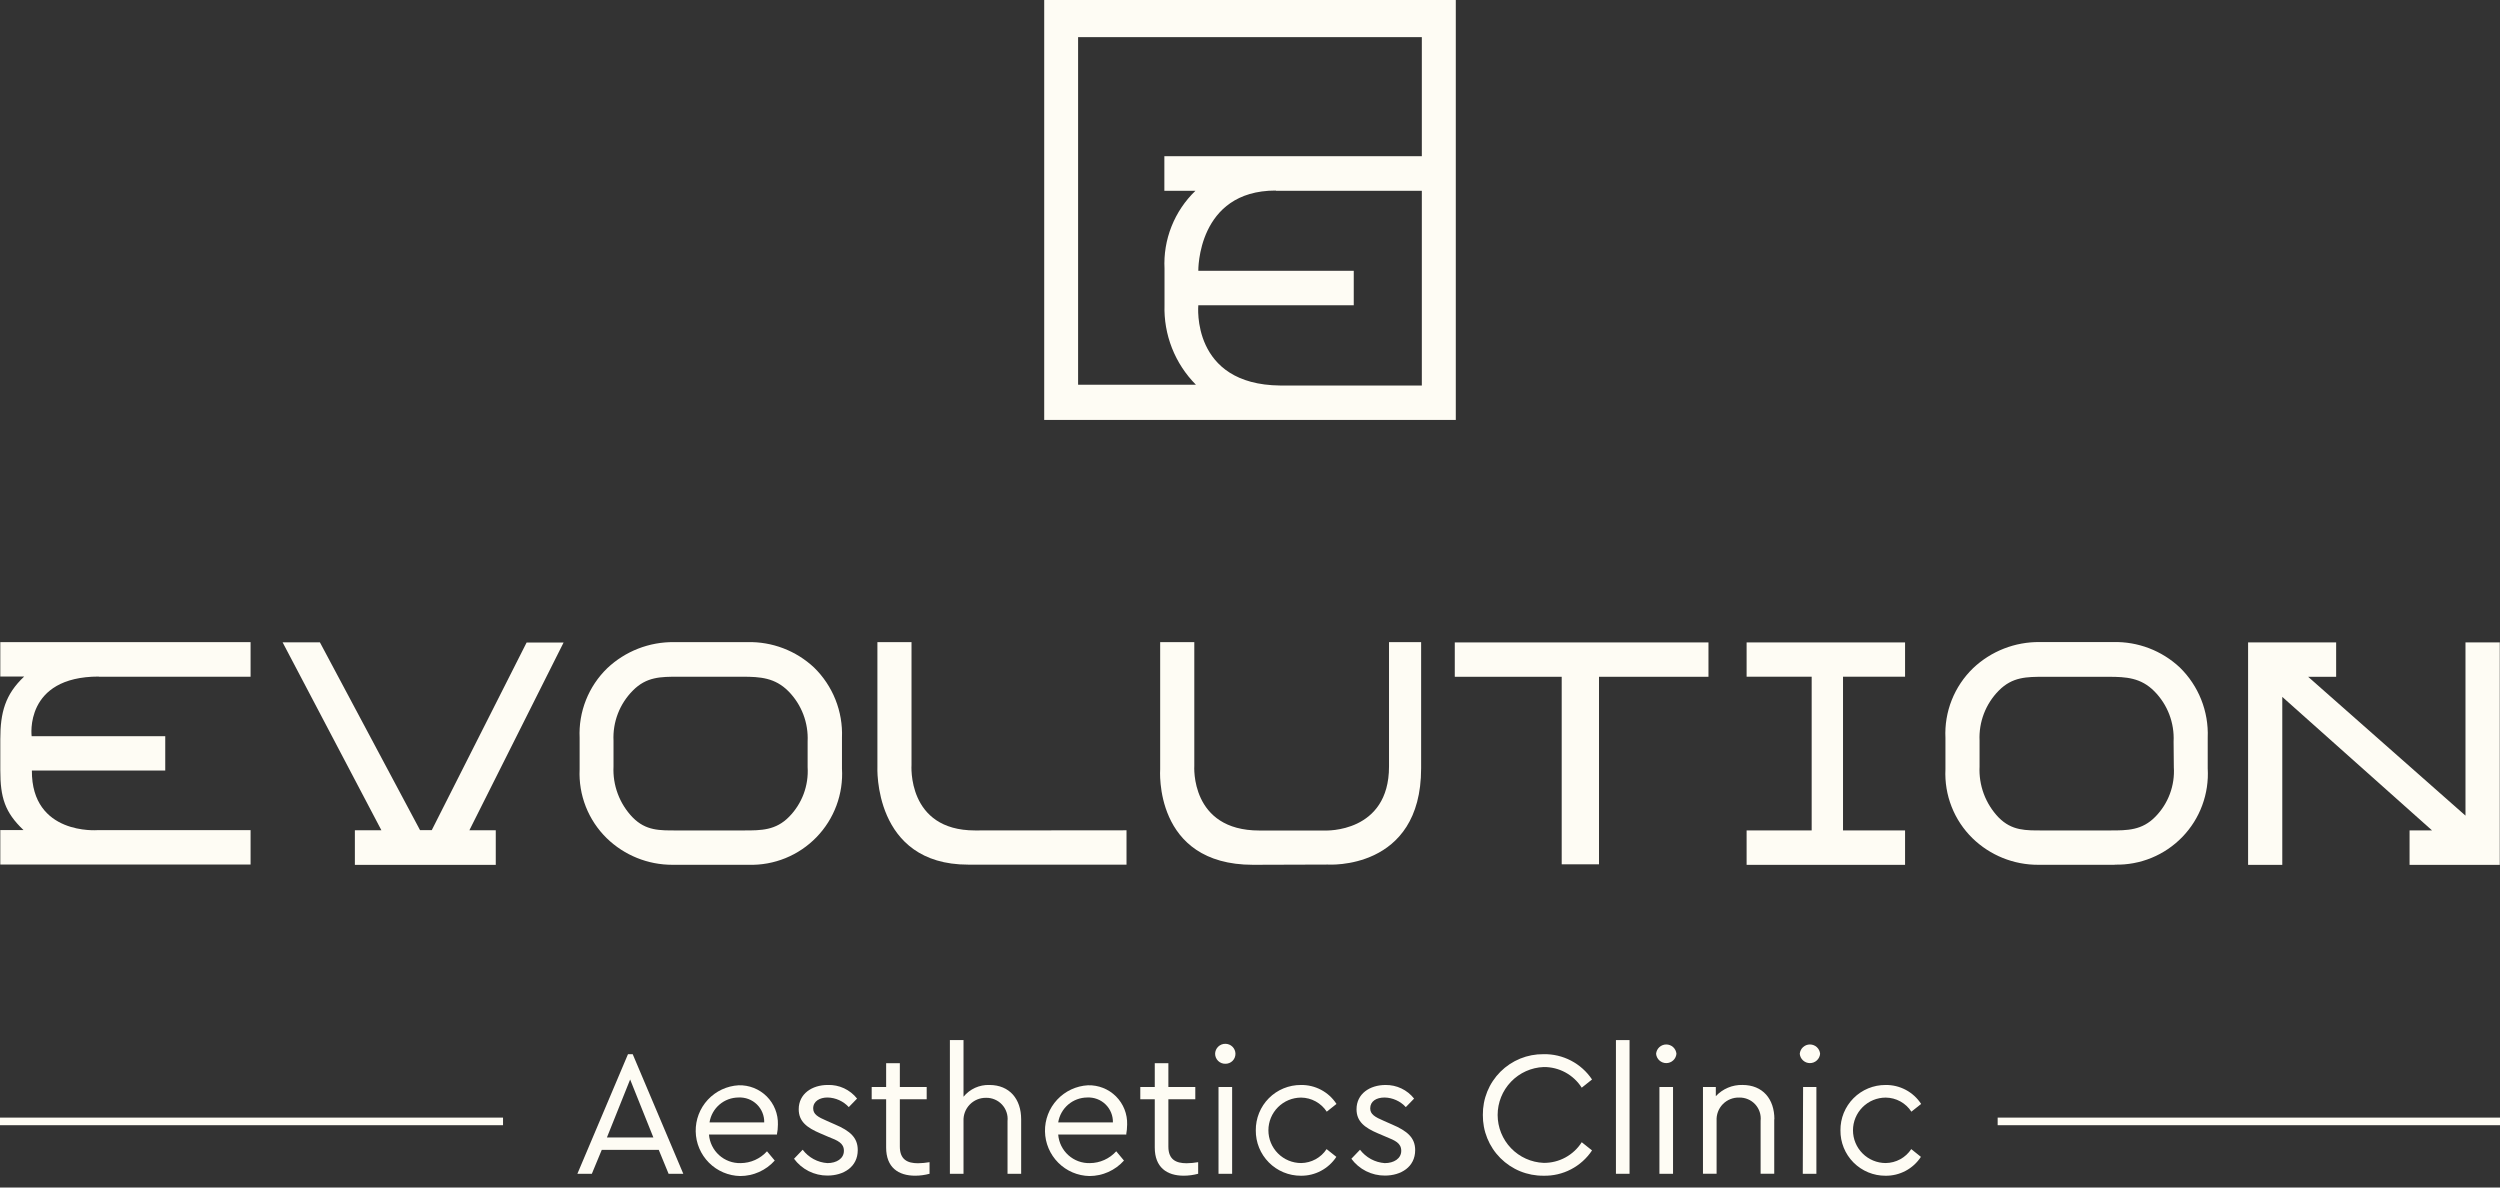 <?xml version="1.0" encoding="UTF-8"?> <svg xmlns="http://www.w3.org/2000/svg" width="160" height="76" viewBox="0 0 160 76" fill="none"><rect x="0" y="0" width="160" height="76" fill="#333333" stroke="none"/><path d="M76.509 12.21C75.841 12.852 75.319 13.63 74.977 14.491C74.635 15.352 74.482 16.276 74.529 17.201V19.513C74.498 20.457 74.66 21.397 75.006 22.276C75.352 23.155 75.873 23.953 76.539 24.623H68.998V2.377H90.997V9.997H74.519V12.21H76.509ZM81.659 12.21H90.997V24.673H81.941C76.202 24.623 76.692 19.538 76.692 19.538H86.64V17.33H76.692C76.692 17.33 76.608 12.195 81.644 12.195M66.829 26.876H93.171V0H66.829V26.876Z" fill="#FEFCF4"></path><path d="M109.342 43.314H102.336V55.316H99.949V43.314H93.106V41.115H109.342V43.314Z" fill="#FEFCF4"></path><path d="M121.924 55.35H111.783V53.147H115.947V43.309H111.783V41.115H121.924V43.309H117.953V53.147H121.924V55.35Z" fill="#FEFCF4"></path><path d="M51.688 47.454C51.716 46.863 51.622 46.272 51.411 45.719C51.199 45.166 50.876 44.662 50.46 44.241C49.598 43.374 48.657 43.31 47.519 43.31H43.414C42.29 43.31 41.374 43.31 40.502 44.196C40.084 44.616 39.757 45.119 39.544 45.672C39.331 46.225 39.236 46.817 39.265 47.41V49.048C39.235 49.647 39.328 50.245 39.539 50.806C39.749 51.368 40.072 51.88 40.488 52.312C41.344 53.183 42.231 53.148 43.325 53.148H47.628C48.707 53.148 49.653 53.148 50.509 52.267C50.917 51.851 51.232 51.353 51.435 50.808C51.638 50.262 51.724 49.679 51.688 49.098V47.454ZM47.92 55.347H43.038C41.468 55.35 39.96 54.741 38.834 53.648C38.249 53.077 37.792 52.389 37.492 51.629C37.193 50.868 37.058 50.053 37.096 49.237V47.221C37.058 46.396 37.196 45.572 37.501 44.803C37.806 44.035 38.27 43.34 38.864 42.765C40.02 41.673 41.556 41.075 43.147 41.096H47.836C49.415 41.058 50.946 41.641 52.099 42.721C52.694 43.302 53.161 44.001 53.469 44.774C53.777 45.547 53.919 46.375 53.886 47.207V49.187C53.934 49.992 53.814 50.798 53.533 51.554C53.253 52.31 52.818 53 52.257 53.579C51.696 54.158 51.021 54.614 50.274 54.919C49.528 55.223 48.726 55.369 47.92 55.347Z" fill="#FEFCF4"></path><path d="M139.11 47.459C139.139 46.868 139.045 46.276 138.834 45.723C138.623 45.17 138.298 44.667 137.882 44.246C137.02 43.374 136.08 43.315 134.941 43.315H130.836C129.712 43.315 128.796 43.315 127.925 44.196C127.507 44.617 127.182 45.12 126.97 45.673C126.758 46.226 126.663 46.818 126.692 47.41V49.053C126.662 49.652 126.755 50.249 126.964 50.811C127.174 51.372 127.496 51.884 127.91 52.316C128.766 53.183 129.653 53.148 130.752 53.148H135.065C136.144 53.148 137.09 53.148 137.946 52.267C138.354 51.851 138.67 51.354 138.873 50.808C139.076 50.262 139.162 49.679 139.125 49.098L139.11 47.459ZM135.332 55.347H130.445C128.876 55.352 127.366 54.742 126.241 53.648C125.657 53.077 125.2 52.389 124.902 51.628C124.603 50.868 124.469 50.053 124.508 49.237V47.221C124.469 46.396 124.606 45.571 124.911 44.803C125.216 44.034 125.681 43.34 126.276 42.765C127.429 41.671 128.964 41.071 130.554 41.092H135.243C136.822 41.053 138.353 41.636 139.506 42.716C140.101 43.297 140.568 43.996 140.876 44.769C141.184 45.542 141.326 46.37 141.294 47.202V49.182C141.341 49.985 141.221 50.788 140.942 51.542C140.664 52.297 140.231 52.984 139.673 53.563C139.114 54.141 138.442 54.598 137.698 54.903C136.955 55.208 136.156 55.356 135.352 55.337" fill="#FEFCF4"></path><path d="M80.193 55.347C73.796 55.347 74.251 49.227 74.251 49.227V41.097H76.435V49.019C76.435 49.019 76.157 53.158 80.604 53.153H84.817C84.817 53.153 88.897 53.327 88.897 49.059V41.097H90.952V49.172C90.952 55.743 84.976 55.332 84.976 55.332L80.193 55.347Z" fill="#FEFCF4"></path><path d="M36.071 41.12H33.704L27.634 53.127H26.881L20.474 41.11H18.087L24.41 53.137H22.712V55.351H31.729V53.137H30.04L36.071 41.12Z" fill="#FEFCF4"></path><path d="M159.985 41.115V55.35H154.212V53.147H155.652L146.066 44.601V55.35H143.878V41.135V41.115H143.918H149.513V43.314H147.72L157.791 52.201V41.115H159.985Z" fill="#FEFCF4"></path><path d="M6.328 43.31H16.037V41.097H0.02V43.3H1.545C0.327 44.449 0.02 45.602 0.02 47.316V49.296C0.02 51.039 0.307 51.985 1.505 53.124H0.02V55.332H16.037V53.129H6.244C6.244 53.129 2.015 53.47 2.04 49.316H10.576V47.118H2.025C2.025 47.118 1.53 43.305 6.318 43.3" fill="#FEFCF4"></path><path d="M62.398 53.148C58.026 53.148 58.337 48.95 58.337 48.95V41.097H56.154V49.068C56.154 49.068 55.857 55.337 61.967 55.337H72.097V53.139L62.398 53.148Z" fill="#FEFCF4"></path><path d="M32.194 71.527H0V72.013H32.194V71.527Z" fill="#FEFCF4"></path><path d="M160 71.527H127.85V72.013H160V71.527Z" fill="#FEFCF4"></path><path d="M40.329 69.087L38.844 72.796H41.815L40.329 69.087ZM42.161 73.593H38.512L37.878 75.123H36.952L40.191 67.468H40.493L43.731 75.123H42.79L42.161 73.593Z" fill="#FEFCF4"></path><path d="M45.414 71.835H48.91C48.915 71.62 48.876 71.406 48.794 71.207C48.713 71.008 48.591 70.828 48.437 70.678C48.282 70.529 48.098 70.412 47.897 70.337C47.696 70.262 47.481 70.229 47.266 70.24C46.817 70.241 46.383 70.402 46.043 70.695C45.703 70.987 45.478 71.391 45.409 71.835M49.732 72.612H45.374C45.414 73.118 45.646 73.59 46.023 73.93C46.399 74.27 46.892 74.452 47.4 74.439C47.718 74.437 48.033 74.369 48.324 74.239C48.614 74.108 48.875 73.918 49.088 73.682L49.583 74.276C49.305 74.587 48.965 74.835 48.584 75.006C48.204 75.177 47.792 75.265 47.375 75.266C46.623 75.252 45.906 74.946 45.374 74.414C44.843 73.882 44.538 73.164 44.525 72.412C44.511 71.66 44.79 70.932 45.302 70.381C45.814 69.831 46.52 69.5 47.271 69.458C47.604 69.448 47.935 69.506 48.244 69.628C48.554 69.751 48.835 69.935 49.071 70.17C49.306 70.405 49.491 70.686 49.614 70.996C49.737 71.305 49.796 71.636 49.786 71.969C49.786 72.192 49.763 72.414 49.717 72.632" fill="#FEFCF4"></path><path d="M50.816 74.162L51.371 73.582C51.558 73.83 51.797 74.035 52.07 74.183C52.343 74.331 52.645 74.418 52.955 74.439C53.535 74.439 54.01 74.152 54.01 73.651C54.01 73.151 53.599 72.988 53.02 72.76L52.49 72.532C51.653 72.176 51.118 71.78 51.118 70.993C51.118 70.002 51.97 69.438 52.975 69.438C53.334 69.425 53.691 69.498 54.017 69.649C54.343 69.801 54.629 70.027 54.852 70.309L54.322 70.854C54.148 70.665 53.938 70.514 53.704 70.408C53.47 70.303 53.217 70.245 52.96 70.24C52.465 70.24 52.044 70.478 52.044 70.933C52.044 71.309 52.326 71.483 52.94 71.745L53.435 71.963C54.426 72.384 54.896 72.82 54.896 73.607C54.896 74.691 53.98 75.236 52.96 75.236C52.542 75.238 52.129 75.141 51.755 74.953C51.382 74.764 51.058 74.49 50.811 74.152" fill="#FEFCF4"></path><path d="M59.491 74.379V75.121C59.192 75.201 58.884 75.243 58.575 75.245C57.486 75.245 56.713 74.71 56.713 73.443V70.353H55.788V69.566H56.713V68.046H57.59V69.566H59.308V70.353H57.59V73.383C57.59 74.22 58.085 74.448 58.753 74.448C59.001 74.444 59.247 74.421 59.491 74.379Z" fill="#FEFCF4"></path><path d="M65.354 71.632V75.122H64.482V71.746C64.501 71.556 64.48 71.364 64.419 71.184C64.359 71.003 64.261 70.837 64.132 70.697C64.003 70.556 63.846 70.445 63.67 70.37C63.495 70.294 63.306 70.257 63.115 70.26C62.921 70.256 62.727 70.292 62.547 70.365C62.367 70.439 62.204 70.549 62.068 70.688C61.932 70.827 61.826 70.993 61.756 71.175C61.687 71.357 61.656 71.551 61.665 71.746V75.122H60.793V66.566H61.665V70.191C61.864 69.947 62.117 69.752 62.404 69.621C62.691 69.491 63.004 69.428 63.319 69.438C64.611 69.438 65.354 70.339 65.354 71.632Z" fill="#FEFCF4"></path><path d="M67.725 71.835H71.226C71.231 71.62 71.192 71.406 71.11 71.207C71.029 71.008 70.907 70.828 70.752 70.678C70.598 70.529 70.415 70.412 70.213 70.337C70.012 70.262 69.797 70.229 69.582 70.24C69.133 70.242 68.7 70.404 68.36 70.696C68.02 70.988 67.795 71.392 67.725 71.835ZM72.053 72.612H67.725C67.764 73.119 67.997 73.591 68.375 73.932C68.753 74.272 69.247 74.454 69.755 74.439C70.073 74.437 70.387 74.368 70.677 74.237C70.966 74.107 71.226 73.918 71.439 73.682L71.934 74.276C71.656 74.587 71.316 74.835 70.935 75.006C70.555 75.177 70.143 75.265 69.726 75.266C68.974 75.251 68.257 74.945 67.727 74.412C67.196 73.879 66.892 73.162 66.879 72.41C66.866 71.658 67.145 70.93 67.658 70.38C68.17 69.83 68.876 69.499 69.627 69.458C69.959 69.448 70.29 69.506 70.599 69.628C70.909 69.751 71.189 69.935 71.425 70.171C71.66 70.406 71.844 70.687 71.967 70.996C72.089 71.305 72.147 71.636 72.137 71.969C72.135 72.191 72.113 72.413 72.073 72.632" fill="#FEFCF4"></path><path d="M76.682 74.379V75.121C76.382 75.201 76.072 75.243 75.761 75.245C74.677 75.245 73.905 74.71 73.905 73.443V70.353H72.979V69.566H73.905V68.046H74.776V69.566H76.499V70.353H74.776V73.383C74.776 74.22 75.271 74.448 75.945 74.448C76.192 74.444 76.439 74.421 76.682 74.379Z" fill="#FEFCF4"></path><path d="M77.985 69.567H78.856V75.122H77.985V69.567ZM77.767 67.442C77.768 67.357 77.786 67.273 77.82 67.195C77.854 67.117 77.903 67.046 77.964 66.987C78.025 66.927 78.097 66.881 78.176 66.849C78.255 66.818 78.34 66.802 78.425 66.804C78.595 66.804 78.758 66.871 78.879 66.991C78.999 67.11 79.068 67.273 79.069 67.442C79.07 67.527 79.053 67.611 79.021 67.689C78.989 67.767 78.942 67.838 78.882 67.897C78.822 67.957 78.75 68.004 78.672 68.035C78.594 68.067 78.51 68.083 78.425 68.081C78.34 68.083 78.255 68.068 78.175 68.037C78.096 68.006 78.023 67.959 77.962 67.9C77.901 67.84 77.852 67.769 77.819 67.691C77.785 67.612 77.767 67.528 77.767 67.442Z" fill="#FEFCF4"></path><path d="M80.371 72.34C80.367 71.96 80.439 71.582 80.583 71.229C80.726 70.876 80.938 70.555 81.207 70.285C81.476 70.015 81.795 69.801 82.147 69.656C82.499 69.511 82.877 69.437 83.258 69.439C83.709 69.431 84.155 69.539 84.553 69.751C84.952 69.963 85.29 70.273 85.535 70.652L84.912 71.147C84.734 70.874 84.491 70.648 84.205 70.491C83.919 70.334 83.599 70.249 83.273 70.246C82.717 70.246 82.184 70.467 81.792 70.859C81.399 71.252 81.178 71.785 81.178 72.34C81.178 72.896 81.399 73.429 81.792 73.821C82.184 74.214 82.717 74.435 83.273 74.435C83.596 74.431 83.914 74.347 84.198 74.192C84.482 74.037 84.724 73.814 84.902 73.543L85.526 74.039C85.279 74.414 84.942 74.721 84.546 74.932C84.15 75.144 83.707 75.252 83.258 75.247C82.877 75.248 82.499 75.174 82.147 75.028C81.795 74.882 81.475 74.668 81.207 74.397C80.938 74.127 80.726 73.806 80.582 73.453C80.439 73.1 80.367 72.722 80.371 72.34Z" fill="#FEFCF4"></path><path d="M86.486 74.162L87.041 73.583C87.229 73.83 87.468 74.034 87.741 74.182C88.014 74.33 88.315 74.417 88.625 74.44C89.204 74.44 89.68 74.152 89.68 73.652C89.68 73.152 89.274 72.989 88.719 72.761L88.184 72.533C87.348 72.177 86.818 71.781 86.818 70.993C86.818 70.003 87.665 69.439 88.675 69.439C89.026 69.434 89.373 69.51 89.69 69.661C90.007 69.812 90.285 70.034 90.502 70.31L89.972 70.855C89.799 70.665 89.588 70.513 89.354 70.408C89.12 70.302 88.867 70.245 88.61 70.241C88.09 70.241 87.694 70.478 87.694 70.934C87.694 71.31 87.977 71.484 88.591 71.746L89.086 71.964C90.076 72.385 90.571 72.82 90.571 73.608C90.571 74.692 89.655 75.237 88.635 75.237C88.216 75.239 87.802 75.142 87.428 74.954C87.053 74.765 86.729 74.491 86.481 74.152" fill="#FEFCF4"></path><path d="M94.903 71.354C94.897 70.843 94.993 70.335 95.185 69.86C95.378 69.386 95.664 68.955 96.025 68.593C96.387 68.231 96.818 67.945 97.292 67.751C97.766 67.558 98.274 67.462 98.785 67.468C99.397 67.455 100.002 67.597 100.545 67.88C101.087 68.163 101.55 68.578 101.89 69.087L101.231 69.612C100.971 69.203 100.611 68.867 100.184 68.635C99.758 68.404 99.28 68.285 98.795 68.29C98.003 68.321 97.254 68.658 96.705 69.23C96.156 69.802 95.849 70.564 95.849 71.357C95.849 72.15 96.156 72.912 96.705 73.484C97.254 74.055 98.003 74.392 98.795 74.424C99.28 74.429 99.758 74.31 100.184 74.079C100.611 73.847 100.971 73.511 101.231 73.102L101.89 73.627C101.551 74.137 101.089 74.553 100.546 74.836C100.003 75.12 99.397 75.26 98.785 75.246C98.273 75.251 97.765 75.154 97.291 74.961C96.817 74.767 96.387 74.48 96.025 74.118C95.663 73.755 95.378 73.324 95.185 72.849C94.993 72.375 94.897 71.867 94.903 71.354Z" fill="#FEFCF4"></path><path d="M104.291 66.566H103.42V75.122H104.291V66.566Z" fill="#FEFCF4"></path><path d="M106.203 69.567H107.074V75.122H106.203V69.567ZM105.99 67.442C106.004 67.28 106.079 67.128 106.199 67.017C106.32 66.907 106.477 66.846 106.641 66.846C106.804 66.846 106.962 66.907 107.082 67.017C107.203 67.128 107.278 67.28 107.292 67.442C107.278 67.605 107.203 67.757 107.082 67.867C106.962 67.978 106.804 68.039 106.641 68.039C106.477 68.039 106.32 67.978 106.199 67.867C106.079 67.757 106.004 67.605 105.99 67.442Z" fill="#FEFCF4"></path><path d="M113.551 71.631V75.121H112.679V71.73C112.7 71.54 112.679 71.347 112.62 71.166C112.56 70.984 112.462 70.818 112.333 70.677C112.203 70.537 112.045 70.425 111.869 70.351C111.693 70.276 111.504 70.24 111.313 70.244C111.117 70.238 110.923 70.272 110.742 70.345C110.56 70.418 110.396 70.527 110.26 70.667C110.123 70.807 110.017 70.974 109.949 71.156C109.88 71.34 109.851 71.535 109.862 71.73V75.121H108.99V69.566H109.812V70.155C110.029 69.922 110.293 69.737 110.587 69.613C110.88 69.489 111.197 69.429 111.516 69.437C112.818 69.437 113.561 70.338 113.561 71.631" fill="#FEFCF4"></path><path d="M115.398 69.567H116.249V75.122H115.378L115.398 69.567ZM115.185 67.442C115.199 67.28 115.274 67.128 115.394 67.017C115.515 66.907 115.672 66.846 115.836 66.846C115.999 66.846 116.157 66.907 116.277 67.017C116.398 67.128 116.473 67.28 116.487 67.442C116.473 67.605 116.398 67.757 116.277 67.867C116.157 67.978 115.999 68.039 115.836 68.039C115.672 68.039 115.515 67.978 115.394 67.867C115.274 67.757 115.199 67.605 115.185 67.442Z" fill="#FEFCF4"></path><path d="M117.789 72.34C117.785 71.959 117.857 71.582 118 71.229C118.144 70.876 118.356 70.555 118.625 70.285C118.893 70.015 119.213 69.801 119.565 69.656C119.917 69.511 120.295 69.437 120.676 69.439C121.127 69.432 121.572 69.54 121.971 69.752C122.369 69.964 122.707 70.274 122.953 70.652L122.329 71.147C122.151 70.873 121.908 70.647 121.621 70.49C121.334 70.332 121.013 70.249 120.686 70.246C120.13 70.246 119.597 70.466 119.205 70.859C118.812 71.252 118.591 71.785 118.591 72.34C118.591 72.896 118.812 73.428 119.205 73.821C119.597 74.214 120.13 74.435 120.686 74.435C121.01 74.431 121.329 74.348 121.614 74.193C121.899 74.038 122.141 73.814 122.32 73.543L122.938 74.039C122.693 74.414 122.358 74.722 121.962 74.933C121.566 75.144 121.124 75.252 120.676 75.247C120.294 75.249 119.916 75.175 119.564 75.029C119.212 74.884 118.892 74.669 118.623 74.399C118.354 74.128 118.142 73.807 117.999 73.453C117.856 73.1 117.784 72.722 117.789 72.34Z" fill="#FEFCF4"></path></svg> 